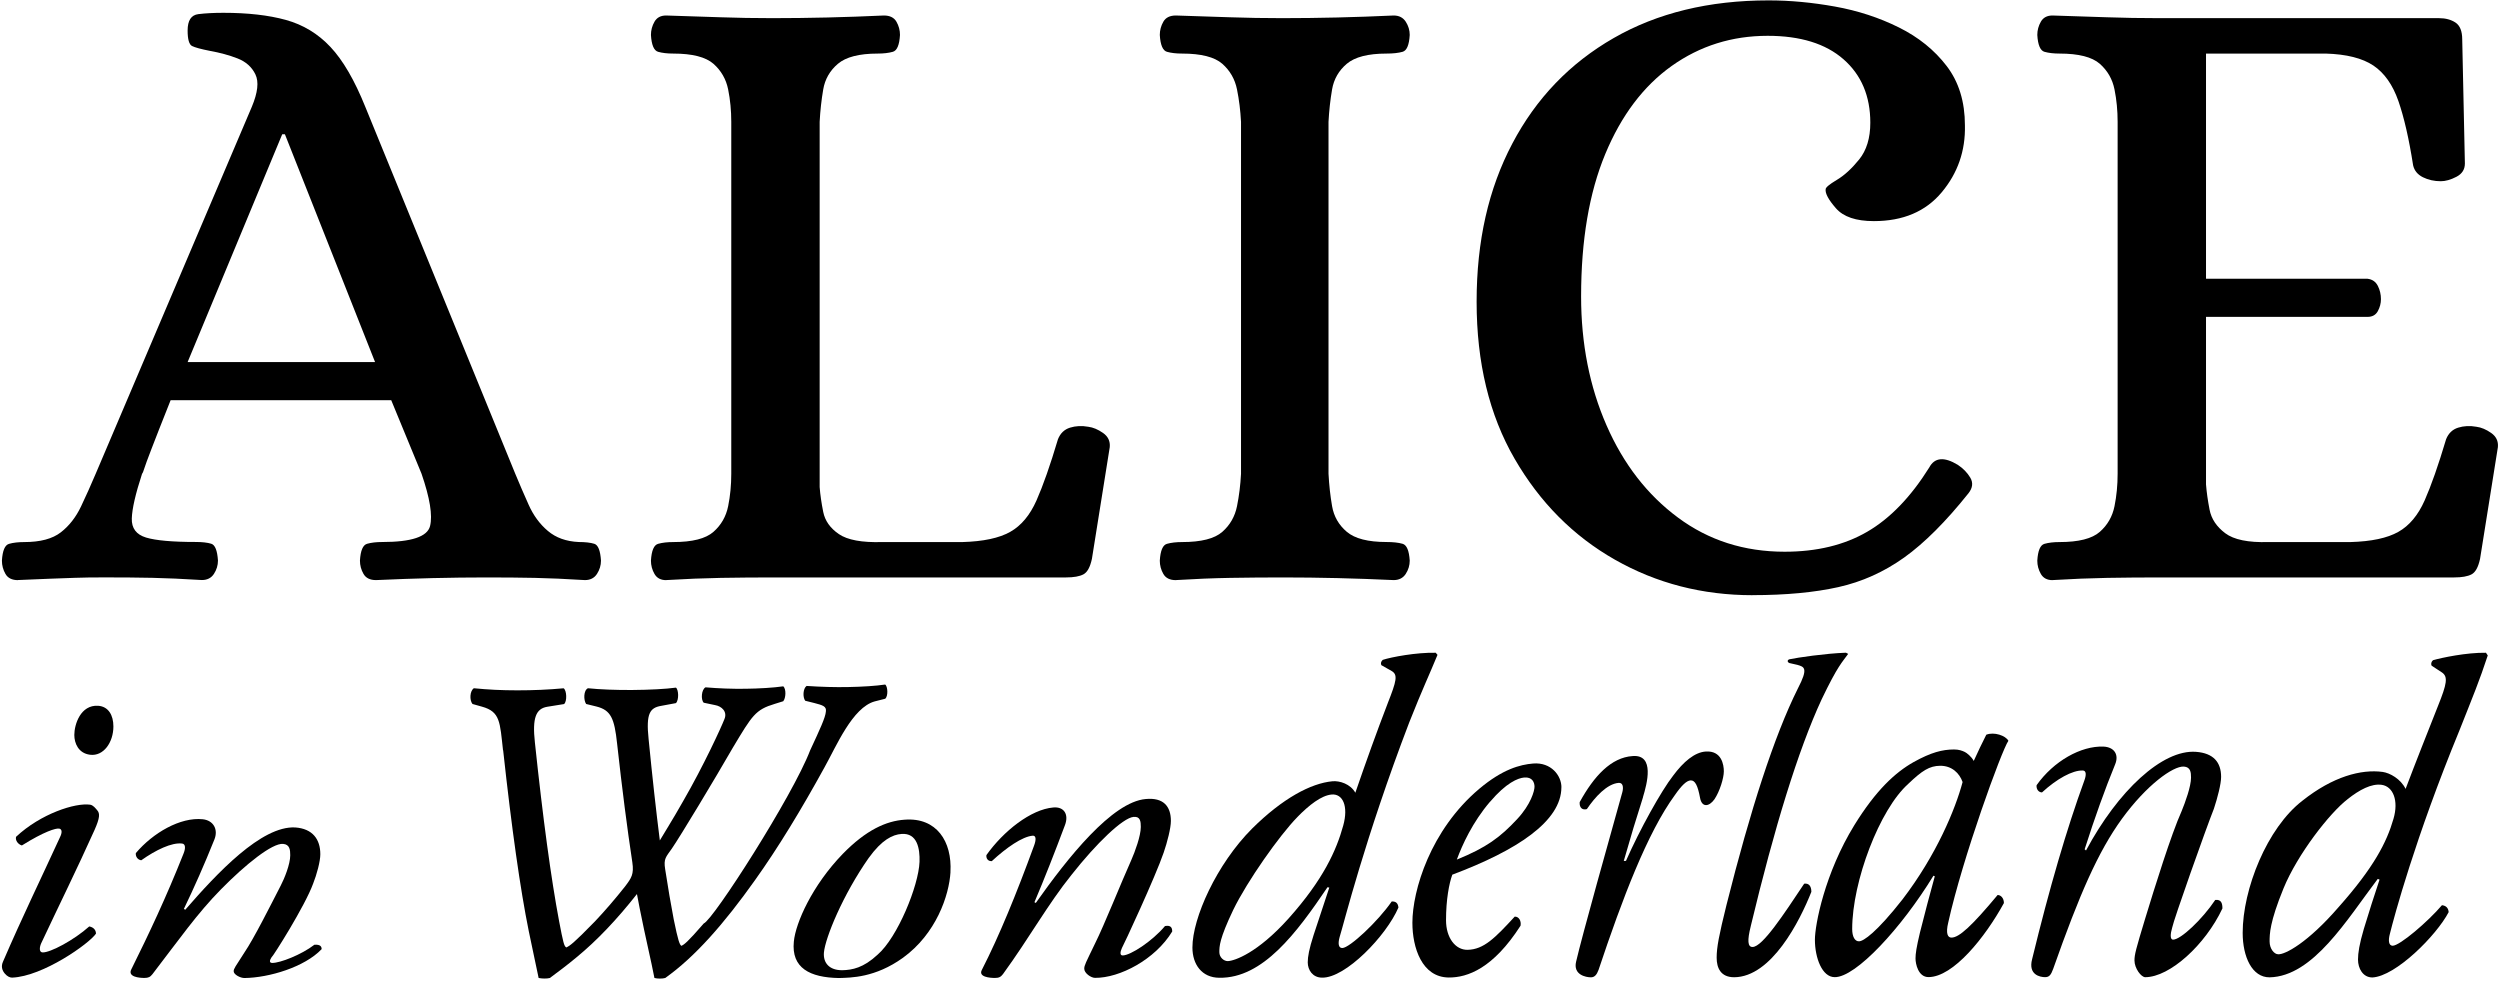 <svg xmlns="http://www.w3.org/2000/svg" width="326" height="128" viewBox="0 0 326 128" fill="none"><path d="M2.344 75.65C1.571 75.65 1.023 75.381 0.714 74.844C0.405 74.306 0.25 73.731 0.25 73.11C0.327 71.799 0.637 71.069 1.184 70.916C1.725 70.762 2.389 70.686 3.162 70.686C5.256 70.686 6.847 70.263 7.936 69.412C9.024 68.568 9.894 67.448 10.558 66.06C11.215 64.672 11.859 63.245 12.477 61.78L32.841 13.921C33.614 12.072 33.775 10.665 33.305 9.699C32.841 8.739 32.062 8.042 30.979 7.62C29.891 7.197 28.692 6.871 27.372 6.634C26.206 6.404 25.433 6.193 25.046 6.001C24.66 5.809 24.466 5.131 24.466 3.979C24.466 2.668 24.93 1.958 25.864 1.843C26.798 1.728 27.881 1.67 29.124 1.67C32.306 1.67 35.019 1.977 37.273 2.598C39.522 3.218 41.461 4.389 43.091 6.123C44.721 7.856 46.235 10.46 47.633 13.927L67.191 61.78C67.732 63.092 68.319 64.442 68.937 65.823C69.555 67.212 70.393 68.35 71.443 69.233C72.493 70.123 73.827 70.602 75.457 70.679C76.307 70.679 76.99 70.756 77.492 70.909C77.995 71.063 78.285 71.799 78.368 73.104C78.368 73.724 78.194 74.3 77.847 74.837C77.499 75.375 76.97 75.644 76.275 75.644C73.788 75.49 71.617 75.394 69.755 75.356C67.893 75.317 65.8 75.298 63.468 75.298C58.887 75.298 54.075 75.413 49.031 75.644C48.251 75.644 47.71 75.375 47.401 74.837C47.091 74.3 46.937 73.724 46.937 73.104C47.014 71.792 47.323 71.063 47.871 70.909C48.412 70.756 49.076 70.679 49.849 70.679C53.65 70.679 55.73 69.988 56.078 68.6C56.426 67.212 56.059 64.941 54.97 61.78L51.015 52.184H22.25C21.084 55.114 20.253 57.232 19.751 58.543C19.242 59.855 18.939 60.699 18.817 61.083C18.701 61.467 18.604 61.703 18.527 61.774C17.67 64.397 17.225 66.342 17.187 67.608C17.148 68.881 17.766 69.707 19.048 70.097C20.33 70.481 22.482 70.673 25.51 70.673C26.36 70.673 27.043 70.749 27.546 70.903C28.048 71.056 28.338 71.792 28.422 73.097C28.422 73.718 28.248 74.294 27.9 74.831C27.552 75.368 27.024 75.637 26.328 75.637C23.841 75.484 21.69 75.388 19.867 75.349C18.043 75.311 15.969 75.292 13.637 75.292C12.084 75.292 10.783 75.311 9.739 75.349C8.689 75.388 7.626 75.426 6.538 75.464C5.449 75.503 4.051 75.56 2.35 75.637L2.344 75.65ZM24.46 47.213H48.908L37.151 17.504H36.803L24.466 47.213H24.46Z" fill="black"></path><path d="M86.861 75.65C86.165 75.65 85.656 75.381 85.347 74.844C85.037 74.306 84.883 73.73 84.883 73.11C84.96 71.798 85.269 71.069 85.817 70.915C86.358 70.762 87.022 70.685 87.795 70.685C90.275 70.685 92.021 70.244 93.032 69.355C94.037 68.472 94.681 67.352 94.952 66.002C95.223 64.652 95.358 63.251 95.358 61.786V15.885C95.358 14.42 95.223 13.012 94.952 11.669C94.681 10.319 94.037 9.206 93.032 8.317C92.021 7.434 90.275 6.986 87.795 6.986C87.015 6.986 86.358 6.909 85.817 6.756C85.276 6.602 84.96 5.873 84.883 4.561C84.883 3.947 85.037 3.365 85.347 2.828C85.656 2.29 86.158 2.021 86.861 2.021C89.425 2.098 91.789 2.175 93.96 2.252C96.131 2.329 98.386 2.367 100.711 2.367C105.446 2.367 110.297 2.252 115.264 2.021C116.037 2.021 116.585 2.29 116.894 2.828C117.203 3.365 117.358 3.947 117.358 4.561C117.281 5.873 116.972 6.602 116.424 6.756C115.883 6.909 115.219 6.986 114.446 6.986C112.037 6.986 110.31 7.434 109.267 8.317C108.217 9.206 107.579 10.319 107.347 11.669C107.115 13.019 106.96 14.426 106.883 15.885V63.514C106.96 64.518 107.115 65.593 107.347 66.751C107.579 67.909 108.255 68.868 109.383 69.642C110.51 70.416 112.391 70.762 115.026 70.685H125.501C128.22 70.608 130.294 70.167 131.731 69.355C133.167 68.548 134.308 67.179 135.164 65.247C136.015 63.322 136.949 60.667 137.96 57.27C138.27 56.502 138.791 55.997 139.532 55.766C140.267 55.536 141.065 55.498 141.916 55.651C142.534 55.728 143.178 55.997 143.836 56.457C144.493 56.918 144.783 57.538 144.712 58.306L142.386 72.873C142.154 73.954 141.787 74.626 141.278 74.895C140.776 75.163 140.015 75.298 139.01 75.298H100.827C98.502 75.298 96.228 75.317 94.018 75.355C91.808 75.394 89.418 75.49 86.861 75.643V75.65Z" fill="black"></path><path d="M153.332 75.65C152.552 75.65 152.011 75.381 151.702 74.844C151.393 74.306 151.238 73.73 151.238 73.11C151.316 71.798 151.625 71.069 152.172 70.915C152.714 70.762 153.377 70.685 154.15 70.685C156.63 70.685 158.376 70.244 159.388 69.355C160.393 68.472 161.037 67.352 161.307 66.002C161.578 64.652 161.752 63.251 161.829 61.786V15.885C161.752 14.42 161.578 13.012 161.307 11.669C161.037 10.319 160.393 9.206 159.388 8.317C158.376 7.434 156.63 6.986 154.15 6.986C153.371 6.986 152.714 6.909 152.172 6.756C151.631 6.602 151.316 5.873 151.238 4.561C151.238 3.947 151.393 3.365 151.702 2.828C152.011 2.29 152.552 2.021 153.332 2.021C155.812 2.098 158.164 2.175 160.373 2.252C162.583 2.329 164.857 2.367 167.183 2.367C171.918 2.367 176.769 2.252 181.736 2.021C182.432 2.021 182.96 2.29 183.308 2.828C183.656 3.365 183.829 3.947 183.829 4.561C183.752 5.873 183.443 6.602 182.895 6.756C182.354 6.909 181.652 6.986 180.802 6.986C178.392 6.986 176.672 7.434 175.622 8.317C174.572 9.206 173.934 10.319 173.702 11.669C173.47 13.019 173.316 14.426 173.238 15.885V61.78C173.316 63.245 173.47 64.652 173.702 65.996C173.934 67.346 174.578 68.465 175.622 69.348C176.672 70.237 178.399 70.679 180.802 70.679C181.652 70.679 182.354 70.756 182.895 70.909C183.437 71.063 183.746 71.798 183.829 73.103C183.829 73.724 183.656 74.3 183.308 74.837C182.96 75.374 182.432 75.643 181.736 75.643C176.769 75.413 171.956 75.298 167.299 75.298C164.973 75.298 162.68 75.317 160.431 75.355C158.177 75.394 155.812 75.49 153.332 75.643V75.65Z" fill="black"></path><path d="M228.524 77.613C222.005 77.613 216.026 76.072 210.595 72.988C205.165 69.904 200.797 65.516 197.498 59.809C194.2 54.109 192.551 47.289 192.551 39.35C192.551 31.411 194.103 24.61 197.209 18.718C200.314 12.82 204.714 8.239 210.422 4.964C216.123 1.689 222.855 0.051 230.618 0.051C233.414 0.051 236.3 0.319 239.289 0.857C242.278 1.394 245.048 2.303 247.612 3.576C250.176 4.849 252.251 6.525 253.842 8.604C255.433 10.683 256.226 13.268 256.226 16.352C256.303 19.665 255.292 22.576 253.198 25.078C251.104 27.585 248.154 28.833 244.353 28.833C242.027 28.833 240.378 28.276 239.405 27.157C238.432 26.044 237.988 25.212 238.065 24.674C238.065 24.444 238.548 24.041 239.521 23.459C240.494 22.883 241.46 21.994 242.433 20.798C243.399 19.601 243.889 18.008 243.889 16C243.889 12.532 242.723 9.775 240.397 7.734C238.072 5.693 234.767 4.67 230.502 4.67C225.844 4.67 221.676 5.981 217.991 8.598C214.306 11.221 211.414 15.053 209.32 20.1C207.226 25.148 206.176 31.334 206.176 38.653C206.176 44.82 207.284 50.424 209.494 55.472C211.704 60.519 214.809 64.531 218.809 67.493C222.803 70.461 227.442 71.945 232.718 71.945C236.912 71.945 240.5 71.075 243.483 69.341C246.472 67.608 249.165 64.812 251.574 60.961C252.27 59.649 253.514 59.534 255.298 60.615C255.994 61.076 256.541 61.639 256.928 62.291C257.314 62.95 257.237 63.622 256.696 64.313C253.745 68.011 250.95 70.806 248.315 72.694C245.673 74.581 242.807 75.873 239.701 76.564C236.596 77.255 232.873 77.607 228.524 77.607V77.613Z" fill="black"></path><path d="M267.642 75.65C266.946 75.65 266.437 75.381 266.128 74.844C265.819 74.306 265.664 73.73 265.664 73.11C265.741 71.798 266.051 71.069 266.598 70.915C267.139 70.762 267.803 70.685 268.576 70.685C271.056 70.685 272.802 70.244 273.813 69.355C274.818 68.472 275.463 67.352 275.733 66.002C276.004 64.652 276.139 63.251 276.139 61.786V15.885C276.139 14.42 276.004 13.012 275.733 11.669C275.463 10.319 274.818 9.206 273.813 8.317C272.802 7.434 271.056 6.986 268.576 6.986C267.796 6.986 267.139 6.909 266.598 6.756C266.057 6.602 265.741 5.873 265.664 4.561C265.664 3.947 265.819 3.365 266.128 2.828C266.437 2.29 266.94 2.021 267.642 2.021C270.206 2.098 272.57 2.175 274.741 2.252C276.912 2.329 279.167 2.367 281.493 2.367H318.046C318.896 2.367 319.618 2.559 320.197 2.943C320.777 3.327 321.074 4.062 321.074 5.137L321.421 21.323C321.421 22.097 321.054 22.672 320.313 23.056C319.573 23.44 318.896 23.632 318.278 23.632C317.421 23.632 316.648 23.459 315.952 23.114C315.256 22.768 314.825 22.244 314.67 21.553C314.129 18.085 313.485 15.29 312.75 13.172C312.009 11.055 310.927 9.513 309.49 8.547C308.054 7.587 305.979 7.063 303.261 6.986H287.664V36.35H308.73C309.349 36.427 309.793 36.734 310.07 37.278C310.341 37.815 310.476 38.397 310.476 39.011C310.476 39.549 310.341 40.073 310.07 40.572C309.8 41.071 309.349 41.321 308.73 41.321H287.664V63.168C287.742 64.173 287.896 65.267 288.128 66.463C288.36 67.659 289.036 68.676 290.164 69.527C291.291 70.378 293.172 70.762 295.807 70.685H306.514C309.233 70.608 311.307 70.167 312.744 69.355C314.18 68.548 315.321 67.179 316.178 65.247C317.028 63.322 317.962 60.667 318.973 57.27C319.283 56.502 319.804 55.997 320.545 55.766C321.28 55.536 322.079 55.498 322.929 55.651C323.547 55.728 324.192 55.997 324.849 56.457C325.506 56.918 325.796 57.538 325.725 58.306L323.399 72.873C323.167 73.954 322.8 74.626 322.291 74.895C321.789 75.163 321.029 75.298 320.024 75.298H281.609C279.283 75.298 277.009 75.317 274.799 75.355C272.589 75.394 270.199 75.49 267.642 75.643V75.65Z" fill="black"></path><path d="M7.824 109.167C8.116 108.581 8.116 108.12 7.709 108.046C7.297 107.978 5.78 108.416 2.853 110.247C2.327 110.094 1.977 109.565 2.092 109.121C5.31 106.107 9.817 104.657 11.746 104.93C12.159 104.993 12.451 105.396 12.686 105.669C13.035 106.079 13.035 106.625 12.336 108.211C10.017 113.375 7.692 118.055 5.373 123.002C5.138 123.525 5.081 124.173 5.551 124.196C6.547 124.236 9.645 122.593 11.638 120.807C12.222 120.915 12.514 121.296 12.514 121.751C11.638 123.042 5.608 127.324 1.571 127.483C1.279 127.483 0.929 127.312 0.632 126.96C0.282 126.55 0.105 126.022 0.397 125.39C2.876 119.636 5.35 114.563 7.83 109.155L7.824 109.167ZM14.787 94.728C14.787 96.804 13.499 98.647 11.741 98.419C10.217 98.226 9.691 96.912 9.691 95.837C9.691 94.461 10.51 91.891 12.794 92.033C14.14 92.124 14.787 93.261 14.787 94.728Z" fill="black"></path><path d="M23.978 118.521C24.035 118.561 24.092 118.595 24.155 118.635C28.313 113.847 34.102 107.666 38.494 107.899C40.779 108.058 41.77 109.457 41.77 111.39C41.77 112.334 41.3 114.052 40.831 115.229C39.777 118.135 35.562 124.799 35.385 124.868C35.15 125.237 35.093 125.561 35.499 125.567C36.496 125.584 39.302 124.504 41.002 123.19C41.821 123.145 41.941 123.463 41.941 123.77C39.72 126.107 35.093 127.495 31.875 127.535C31.348 127.535 30.472 127.091 30.472 126.653C30.472 126.318 30.649 126.113 31.875 124.202C33.106 122.394 35.27 118.078 36.616 115.462C37.086 114.563 37.847 112.698 37.847 111.527C37.847 110.833 37.79 110.111 36.908 110.043C35.505 109.929 32.052 112.681 28.834 115.951C25.73 119.096 23.331 122.542 19.878 127.034C19.586 127.404 19.351 127.523 18.824 127.523C18.183 127.523 16.602 127.398 17.129 126.392C19.391 121.837 21.653 117.054 23.921 111.339C24.213 110.634 24.213 110.048 23.743 109.997C22.397 109.838 20.347 110.816 18.418 112.181C17.948 112.118 17.656 111.686 17.713 111.243C19.935 108.615 23.508 106.528 26.434 106.83C27.837 106.978 28.485 108.16 27.958 109.468C26.629 112.784 25.306 115.769 23.978 118.521Z" fill="black"></path><path d="M65.593 97.833C65.18 94.143 65.243 92.812 62.844 92.147C62.432 92.033 62.025 91.919 61.613 91.8C61.201 91.294 61.264 90.094 61.791 89.747C63.663 89.929 65.358 90.02 67.465 90.02C69.573 90.02 71.502 89.935 73.495 89.753C73.907 90.014 73.965 91.476 73.552 91.811C72.831 91.925 72.109 92.044 71.388 92.158C69.865 92.397 69.401 93.637 69.75 96.815C70.804 106.778 71.857 114.552 72.911 120.142C73.438 122.883 73.552 123.4 73.85 123.548C74.32 123.315 74.726 123.082 77.595 120.136C78.901 118.754 80.212 117.23 81.518 115.581C82.337 114.495 82.686 114 82.457 112.453C81.793 108.069 81.128 102.917 80.47 96.969C80.121 93.659 79.651 92.602 77.778 92.13C77.332 92.022 76.879 91.914 76.433 91.8C76.083 91.299 76.083 90.014 76.668 89.747C78.248 89.912 80.355 89.986 82.405 89.975C84.747 89.957 86.797 89.849 88.143 89.667C88.492 89.923 88.555 91.271 88.143 91.686C87.502 91.806 86.855 91.925 86.213 92.044C84.747 92.295 84.226 93.034 84.576 96.355C85.062 101.296 85.549 105.703 86.042 109.593C86.391 109.024 86.746 108.444 87.095 107.853C87.76 106.761 88.424 105.63 89.082 104.47C91.774 99.812 94.058 94.825 94.465 93.773C94.877 92.806 94.116 92.09 93.234 91.942C92.747 91.84 92.26 91.737 91.768 91.635C91.356 91.231 91.476 89.889 92.003 89.628C93.761 89.775 95.398 89.838 97.214 89.815C98.972 89.793 100.901 89.679 102.133 89.497C102.539 89.821 102.482 91.038 102.133 91.442C101.76 91.555 101.394 91.669 101.022 91.788C98.502 92.545 98.096 93.273 95.576 97.475C93.177 101.638 88.784 108.939 87.616 110.645C86.855 111.748 86.505 111.947 86.74 113.358C87.112 115.769 87.479 117.935 87.851 119.869C88.435 122.729 88.613 123.15 88.847 123.338C89.197 123.184 89.609 122.917 91.774 120.415C93.005 119.954 103.364 103.804 105.643 97.845C106.931 95.075 107.63 93.568 107.693 92.801C107.807 92.101 107.281 91.959 106.17 91.669C105.78 91.572 105.391 91.476 105.002 91.379C104.652 90.913 104.709 89.781 105.179 89.446C107.109 89.576 108.867 89.622 110.505 89.594C112.555 89.554 114.192 89.446 115.424 89.264C115.773 89.497 115.836 90.805 115.424 91.118C114.977 91.231 114.524 91.345 114.078 91.459C111.152 92.249 109.044 97.339 107.521 100.051C104.498 105.556 101.474 110.537 98.451 114.774C94.413 120.46 90.611 124.793 86.746 127.528C86.568 127.58 86.334 127.608 86.042 127.608C85.807 127.608 85.515 127.58 85.337 127.528C84.925 125.345 84.169 122.268 83.407 118.407C83.293 117.822 83.173 117.213 83.058 116.582C80.441 119.909 77.83 122.655 75.213 124.805C73.925 125.879 72.814 126.704 71.703 127.528C71.525 127.58 71.29 127.602 70.998 127.602C70.764 127.602 70.472 127.58 70.237 127.528C70.122 126.897 69.418 123.73 68.948 121.404C67.838 115.922 66.727 108.063 65.61 97.828L65.593 97.833Z" fill="black"></path><path d="M123.943 113.723C123.766 116.765 122.071 121.769 117.742 124.897C114.111 127.507 110.95 127.49 109.37 127.535C105.625 127.467 103.168 126.239 103.517 122.776C103.752 120.33 105.917 115.457 109.897 111.346C112.937 108.229 115.571 107.047 117.971 106.887C122.128 106.569 124.172 109.719 123.938 113.723H123.943ZM113.292 111.857C109.897 116.697 107.617 122.287 107.44 124.203C107.325 125.568 108.144 126.529 109.839 126.517C111.128 126.483 112.588 126.222 114.46 124.47C117.037 122.23 119.786 115.525 119.906 112.386C119.963 110.658 119.614 108.593 117.564 108.747C116.396 108.827 114.987 109.509 113.292 111.863V111.857Z" fill="black"></path><path d="M134.892 117.652C134.949 117.68 135.006 117.715 135.069 117.743C139.227 111.852 145.016 104.567 149.408 104.192C151.693 103.976 152.684 105.125 152.684 107.047C152.684 107.979 152.214 109.816 151.745 111.175C150.691 114.28 146.476 123.356 146.299 123.617C146.064 124.14 146.007 124.601 146.413 124.59C147.41 124.573 150.216 122.776 151.916 120.757C152.735 120.603 152.856 121.036 152.856 121.468C150.634 125.124 146.007 127.541 142.789 127.513C142.262 127.513 141.386 126.898 141.386 126.324C141.386 125.88 141.563 125.59 142.789 123.043C144.02 120.581 146.184 115.127 147.53 112.13C148 111.073 148.761 108.997 148.761 107.831C148.761 107.138 148.704 106.438 147.822 106.523C146.419 106.643 142.966 109.97 139.748 114.052C136.644 117.902 134.245 122.27 130.792 127.018C130.5 127.399 130.265 127.524 129.738 127.524C129.097 127.524 127.516 127.41 128.043 126.455C130.305 122.031 132.567 116.498 134.835 110.288C135.127 109.52 135.127 108.935 134.657 108.974C133.311 109.094 131.261 110.51 129.332 112.29C128.862 112.329 128.57 111.965 128.627 111.505C130.849 108.377 134.422 105.545 137.349 105.295C138.752 105.17 139.399 106.194 138.872 107.593C137.543 111.141 136.22 114.519 134.892 117.646V117.652Z" fill="black"></path><path d="M180.952 91.721C182.12 88.77 182.297 87.991 181.478 87.502C181.032 87.251 180.579 86.996 180.133 86.74C180.018 86.546 180.075 86.245 180.31 86.046C181.421 85.682 184.702 85.062 187.216 85.119C187.296 85.21 187.371 85.301 187.451 85.392C186.397 87.962 185.521 89.765 183.763 94.206C177.968 109.349 175.219 120.518 174.693 122.172C174.458 123.003 174.515 123.634 175.042 123.623C175.981 123.611 179.663 120.182 181.478 117.555C182.005 117.521 182.297 117.76 182.355 118.34C180.774 122.036 175.449 127.552 172.402 127.484C171.171 127.484 170.53 126.483 170.53 125.493C170.53 124.748 170.707 123.753 171.291 121.939C171.973 119.875 172.66 117.8 173.341 115.741C173.261 115.724 173.187 115.713 173.106 115.695C169.069 121.666 164.677 127.586 159.002 127.501C156.718 127.489 155.492 125.755 155.492 123.554C155.492 119.699 158.653 112.676 163.274 108.047C167.254 104.101 170.942 102.139 173.754 101.877C174.687 101.792 176.096 102.224 176.737 103.373C178.14 99.29 179.549 95.366 180.952 91.727V91.721ZM169.19 106.534C166.848 108.917 162.633 114.905 160.818 118.641C159.002 122.44 159.002 123.418 159.002 124.163C159.002 124.839 159.587 125.34 160.113 125.329C160.989 125.294 163.979 124.277 168.016 119.784C172.58 114.683 174.28 110.845 175.156 107.655C175.861 105.113 175.099 103.469 173.633 103.606C172.288 103.737 170.707 104.982 169.184 106.534H169.19Z" fill="black"></path><path d="M203.605 102.656C203.605 107.097 197.81 110.89 189.381 114.058C188.969 115.189 188.562 117.288 188.562 120C188.562 122.297 189.793 123.89 191.374 123.856C193.481 123.81 194.941 122.332 197.518 119.528C198.045 119.505 198.394 120.057 198.28 120.711C194.712 126.272 191.374 127.484 188.917 127.467C185.407 127.438 184.176 123.56 184.176 120.336C184.176 116.133 186.518 108.235 192.897 102.861C195.943 100.296 198.223 99.705 199.923 99.563C202.265 99.375 203.611 101.138 203.611 102.662L203.605 102.656ZM194.3 104.544C192.015 107.217 190.669 110.191 189.971 112.09C193.836 110.526 195.646 109.162 197.816 106.836C199.631 104.902 200.101 103.111 200.101 102.594C200.101 102.014 199.809 101.297 198.755 101.388C197.936 101.462 196.413 102.07 194.306 104.55L194.3 104.544Z" fill="black"></path><path d="M214.252 103.946C213.416 106.551 212.574 109.332 211.738 112.272C211.835 112.272 211.933 112.26 212.03 112.254C213.788 108.234 216.651 103.088 218.174 101.149C219.52 99.335 220.986 98.084 222.446 97.998C224.496 97.873 224.788 99.71 224.788 100.586C224.788 101.439 224.261 103.196 223.557 104.236C222.853 105.215 221.919 105.323 221.685 104.032C221.392 102.451 221.043 101.729 220.453 101.763C219.927 101.797 219.285 102.411 218.403 103.679C214.83 108.564 211.555 117.173 208.451 126.477C208.216 127.119 207.924 127.443 207.455 127.443C206.807 127.443 205.112 127.119 205.525 125.396C206.286 122.075 209.974 108.951 211.555 103.292C211.732 102.621 211.612 102.053 211.085 102.087C209.562 102.195 207.981 103.946 206.928 105.505C206.344 105.675 205.931 105.328 205.989 104.6C207.861 101.194 210.089 98.777 212.895 98.59C215.821 98.356 214.767 102.218 214.24 103.952L214.252 103.946Z" fill="black"></path><path d="M228.301 120.768C227.831 122.645 227.889 123.498 228.536 123.486C229.824 123.475 232.573 119.278 235.264 115.235C235.848 115.144 236.198 115.514 236.203 116.293C234.68 120.142 230.992 127.404 226.136 127.433C224.378 127.433 223.852 126.221 223.852 124.879C223.852 123.554 224.144 121.996 225.14 117.982C228.244 105.642 231.342 95.992 234.445 89.771C235.848 87.087 235.264 86.961 234.388 86.7C234.039 86.62 233.684 86.541 233.334 86.461C233.042 86.336 233.042 86.063 233.334 85.972C234.388 85.745 238.019 85.21 240.71 85.113C240.807 85.165 240.905 85.216 241.002 85.267C240.24 86.336 239.656 86.779 237.549 91.181C234.468 97.834 231.382 107.916 228.301 120.757V120.768Z" fill="black"></path><path d="M259.026 95.803C260.022 95.405 261.545 95.922 261.894 96.599C261.018 97.844 255.922 111.845 254.049 120.306C253.7 121.739 253.992 122.268 254.462 122.262C255.458 122.285 257.153 120.716 260.491 116.707C260.904 116.707 261.31 117.11 261.31 117.759C258.854 122.251 254.696 127.409 251.478 127.414C250.132 127.414 249.783 125.686 249.783 124.981C249.783 124.361 249.898 123.553 250.367 121.586C251.009 119.027 251.656 116.582 252.297 114.267C252.24 114.244 252.183 114.216 252.12 114.193C247.962 121 241.995 127.466 239.241 127.42C237.603 127.42 236.664 124.907 236.664 122.541C236.664 120.585 237.953 113.863 241.812 107.591C244.624 103.042 247.138 100.727 249.537 99.374C251.822 98.106 253.282 97.736 254.805 97.731C255.447 97.731 255.859 97.89 256.208 98.055C256.443 98.163 257.084 98.658 257.376 99.226C257.92 98.021 258.47 96.883 259.014 95.803H259.026ZM248.844 102.212C245.099 105.527 241.526 114.955 241.526 121.142C241.526 122.149 241.875 122.751 242.402 122.746C242.986 122.769 244.744 121.54 248.077 117.292C252.526 111.475 254.983 105.504 255.922 101.979C255.515 100.818 254.519 99.846 252.996 99.857C251.593 99.874 250.654 100.483 248.838 102.212H248.844Z" fill="black"></path><path d="M271.841 110.754C271.898 110.805 271.955 110.85 272.018 110.902C276.176 103.128 281.971 97.714 286.357 98.039C288.642 98.209 289.633 99.403 289.633 101.308C289.633 102.224 289.163 104.038 288.694 105.454C287.64 108.104 283.425 119.994 283.248 120.978C283.013 121.78 282.956 122.519 283.362 122.531C284.359 122.542 287.165 119.898 288.865 117.356C289.684 117.248 289.804 117.851 289.804 118.459C287.583 123.196 282.956 127.415 279.738 127.427C279.211 127.427 278.335 126.278 278.335 125.243C278.335 124.492 278.512 123.799 279.738 119.761C280.969 115.718 283.133 108.769 284.479 105.784C284.948 104.646 285.71 102.559 285.71 101.405C285.71 100.706 285.653 100.023 284.771 99.961C283.368 99.881 279.915 102.355 276.691 106.784C273.587 111.078 271.188 116.554 267.735 126.341C267.443 127.148 267.208 127.421 266.681 127.421C266.04 127.421 264.454 127.131 264.986 125.084C267.248 115.781 269.51 108.058 271.778 101.837C272.07 101.069 272.07 100.489 271.6 100.472C270.255 100.427 268.205 101.559 266.275 103.333C265.805 103.321 265.513 102.878 265.571 102.389C267.792 99.244 271.366 97.242 274.292 97.356C275.695 97.419 276.342 98.397 275.815 99.671C274.486 102.912 273.164 106.597 271.835 110.754H271.841Z" fill="black"></path><path d="M317.905 92.079C319.073 89.179 319.25 88.252 318.432 87.689C317.985 87.388 317.533 87.092 317.086 86.808C316.971 86.597 317.029 86.296 317.263 86.091C318.374 85.767 321.655 85.079 324.169 85.119C324.25 85.233 324.324 85.352 324.404 85.466C323.35 88.696 322.474 90.794 320.716 95.23C314.921 109.309 312.173 119.625 311.646 121.752C311.411 122.616 311.468 123.304 311.995 123.327C312.934 123.327 316.616 120.171 318.432 118.038C318.958 118.101 319.25 118.379 319.308 118.937C317.727 121.973 312.402 127.313 309.355 127.461C308.124 127.461 307.483 126.284 307.483 125.129C307.483 124.271 307.66 123.111 308.244 121.132C308.926 118.886 309.607 116.747 310.294 114.7C310.214 114.672 310.14 114.638 310.06 114.609C306.023 119.938 301.63 127.324 295.956 127.444C293.676 127.461 292.445 124.777 292.445 121.649C292.445 115.951 295.606 107.979 300.227 104.419C304.207 101.257 307.895 100.279 310.707 100.66C311.646 100.797 313.049 101.564 313.69 102.872C315.093 99.159 316.502 95.639 317.905 92.079ZM306.143 104.203C303.801 105.988 299.586 111.408 297.771 115.843C295.956 120.29 295.956 121.808 295.956 122.775C295.956 123.702 296.54 124.424 297.066 124.436C297.943 124.51 300.932 122.946 304.969 118.271C309.533 113.131 311.233 109.838 312.11 106.773C312.814 104.385 312.052 102.56 310.586 102.343C309.241 102.144 307.66 102.997 306.137 104.203H306.143Z" fill="black"></path></svg>